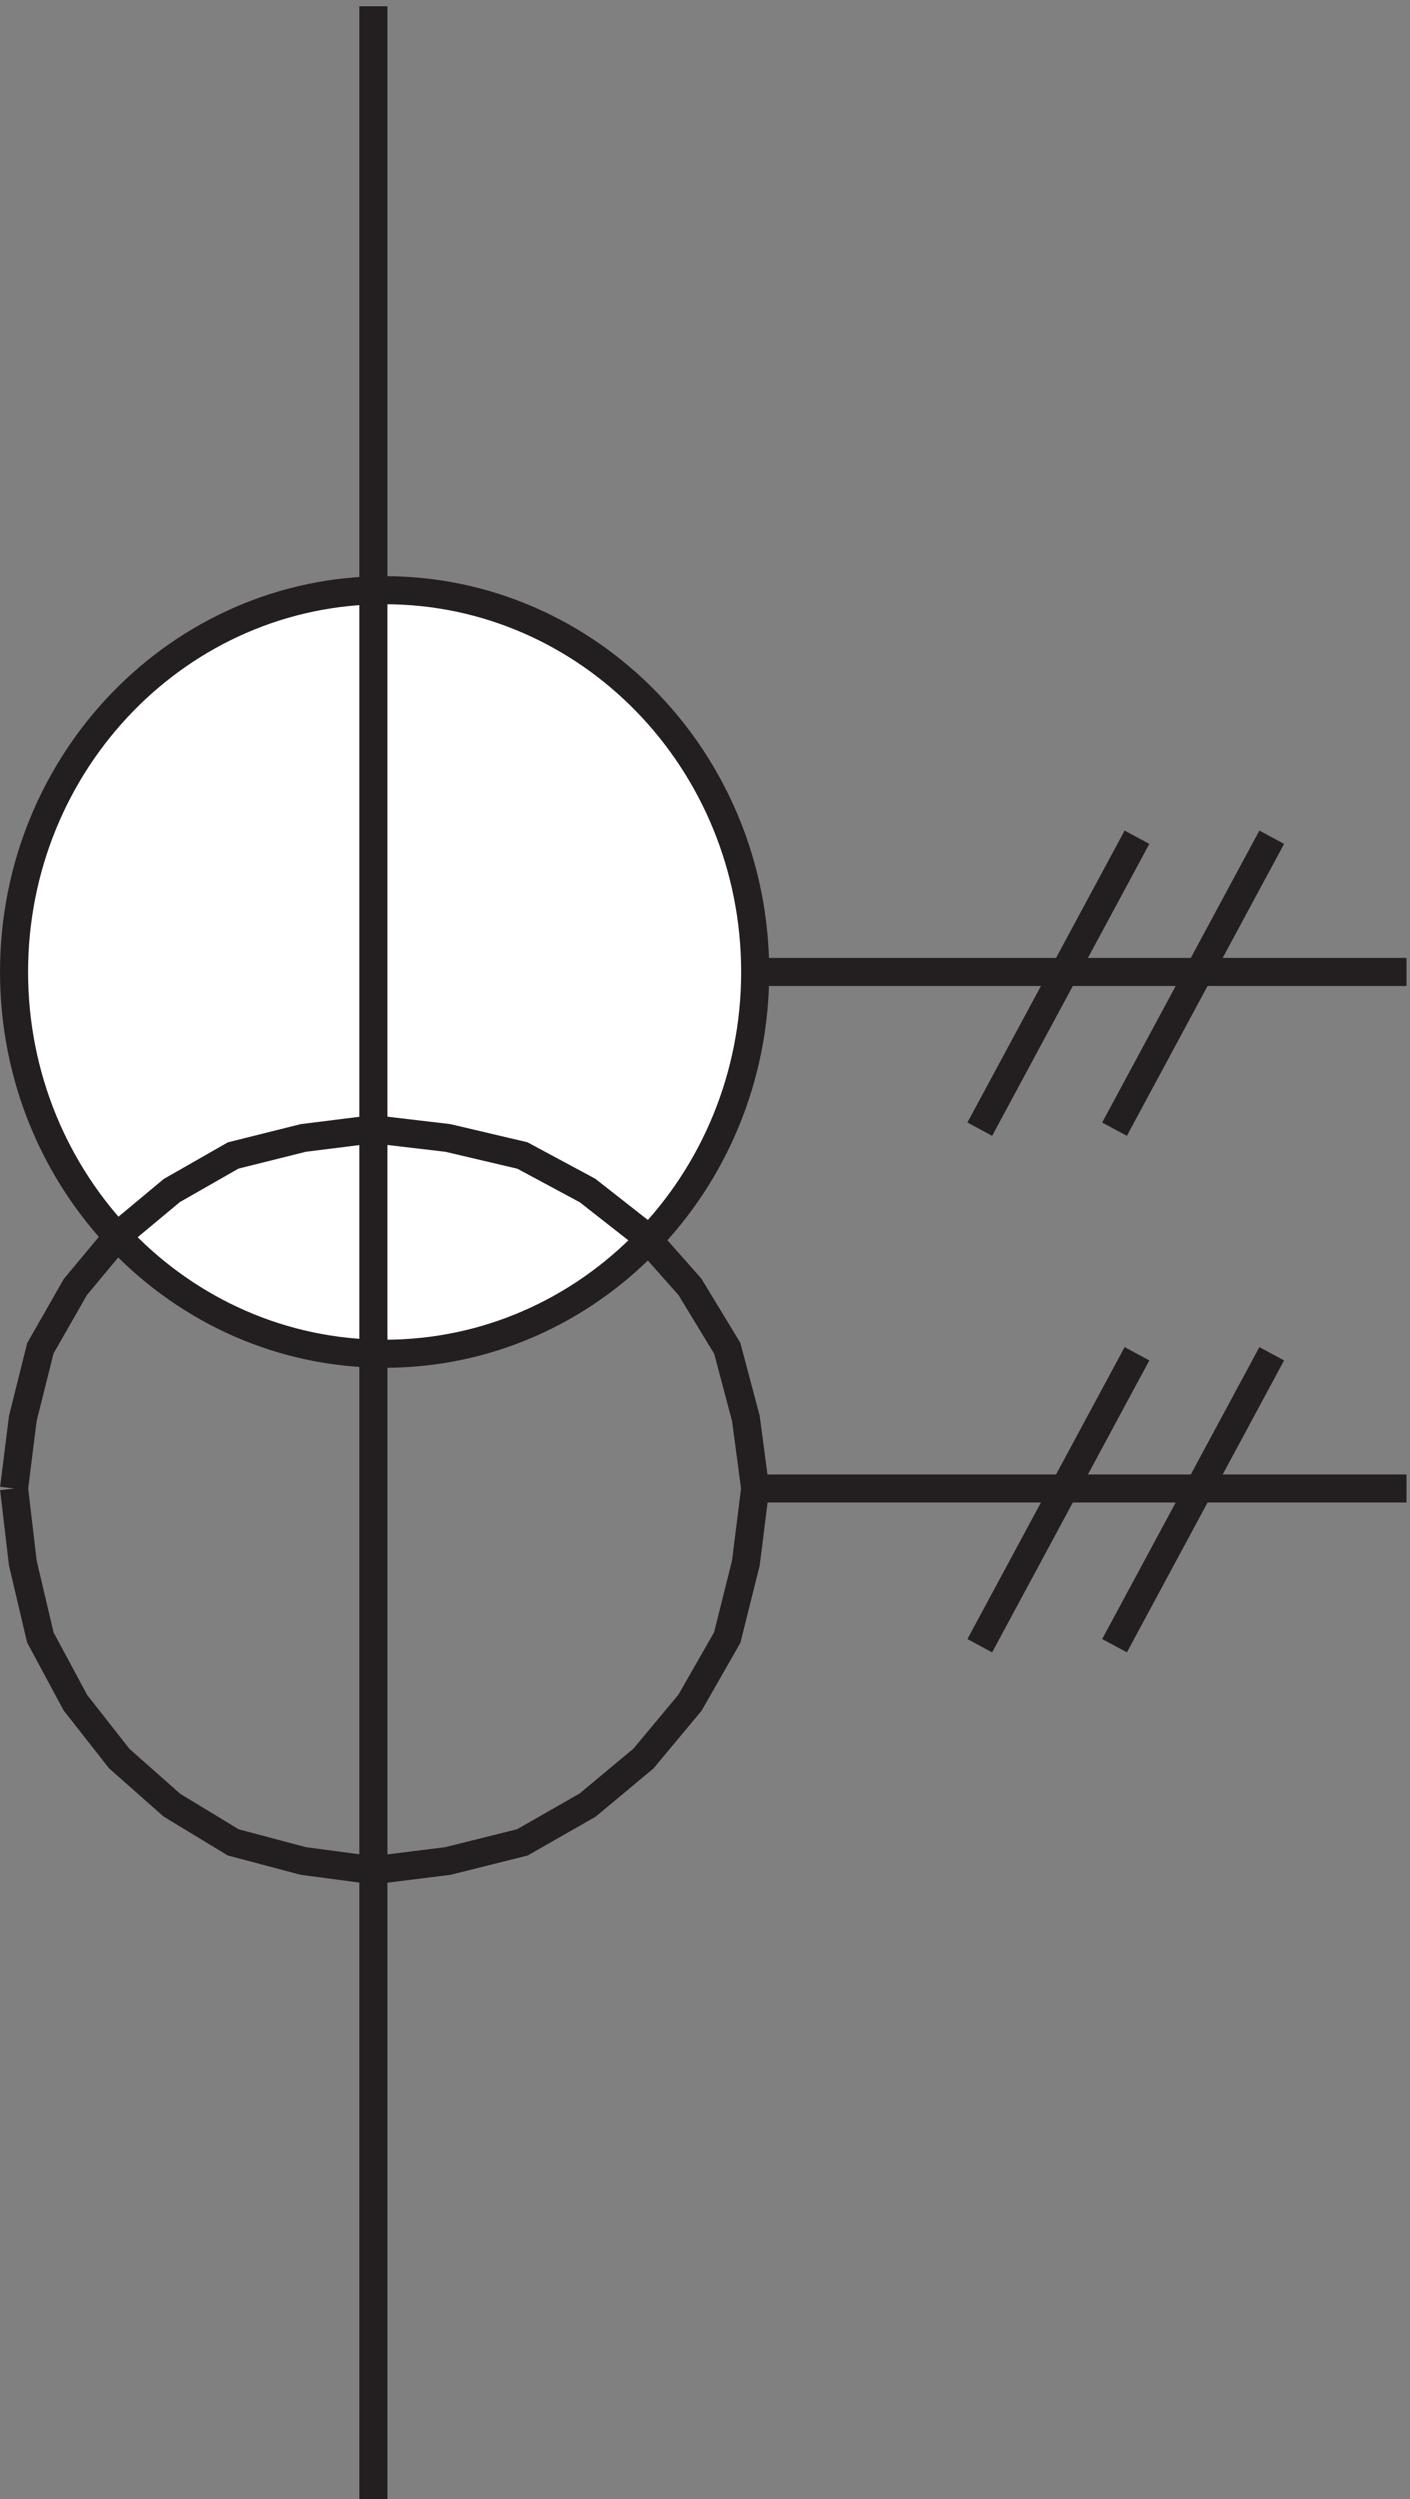 <svg xmlns="http://www.w3.org/2000/svg" xml:space="preserve" width="50.1" height="88.8"><rect width="100%" height="100%" fill="#808080" stroke="none"/><path d="M201.332 411.668c0-56.336-44.32-102-99-102-54.676 0-99 45.664-99 102 0 56.332 44.324 102 99 102 54.68 0 99-45.668 99-102" style="fill:#fff;fill-opacity:1;fill-rule:evenodd;stroke:none" transform="matrix(.133 0 0 -.133 .056 89.289)"/><path d="M201.332 411.668c0-56.336-44.32-102-99-102-54.676 0-99 45.664-99 102 0 56.332 44.324 102 99 102 54.68 0 99-45.668 99-102zm0 0h174m-36 36-42-78m6 78-42-78m-162 299.996v-666m102 270.004h174m-36 36-42-78m6 78-42-78m-258 42 2.344-19.906 4.683-19.903 9.364-17.414L31.43 201.52l14.05-12.438 16.391-9.953 18.73-4.977 18.731-2.484" style="fill:none;stroke:#231f20;stroke-width:7.5;stroke-linecap:butt;stroke-linejoin:miter;stroke-miterlimit:10;stroke-dasharray:none;stroke-opacity:1" transform="matrix(.133 0 0 -.133 .056 89.289)"/><path d="m99.332 369.668-18.73-2.344-18.73-4.683-16.392-9.364-14.05-11.707-11.707-14.05-9.364-16.391-4.683-18.731-2.344-18.73" style="fill:none;stroke:#231f20;stroke-width:7.5;stroke-linecap:butt;stroke-linejoin:miter;stroke-miterlimit:10;stroke-dasharray:none;stroke-opacity:1" transform="matrix(.133 0 0 -.133 .056 89.289)"/><path d="m201.332 273.668-2.488 18.73-4.973 18.731-9.953 16.391-12.438 14.05-14.925 11.707-17.418 9.364-19.903 4.683-19.902 2.344m0-198 19.902 2.484 19.903 4.977 17.418 9.953 14.925 12.438 12.438 14.925 9.953 17.414 4.973 19.903 2.488 19.906" style="fill:none;stroke:#231f20;stroke-width:7.5;stroke-linecap:butt;stroke-linejoin:miter;stroke-miterlimit:10;stroke-dasharray:none;stroke-opacity:1" transform="matrix(.133 0 0 -.133 .056 89.289)"/></svg>
